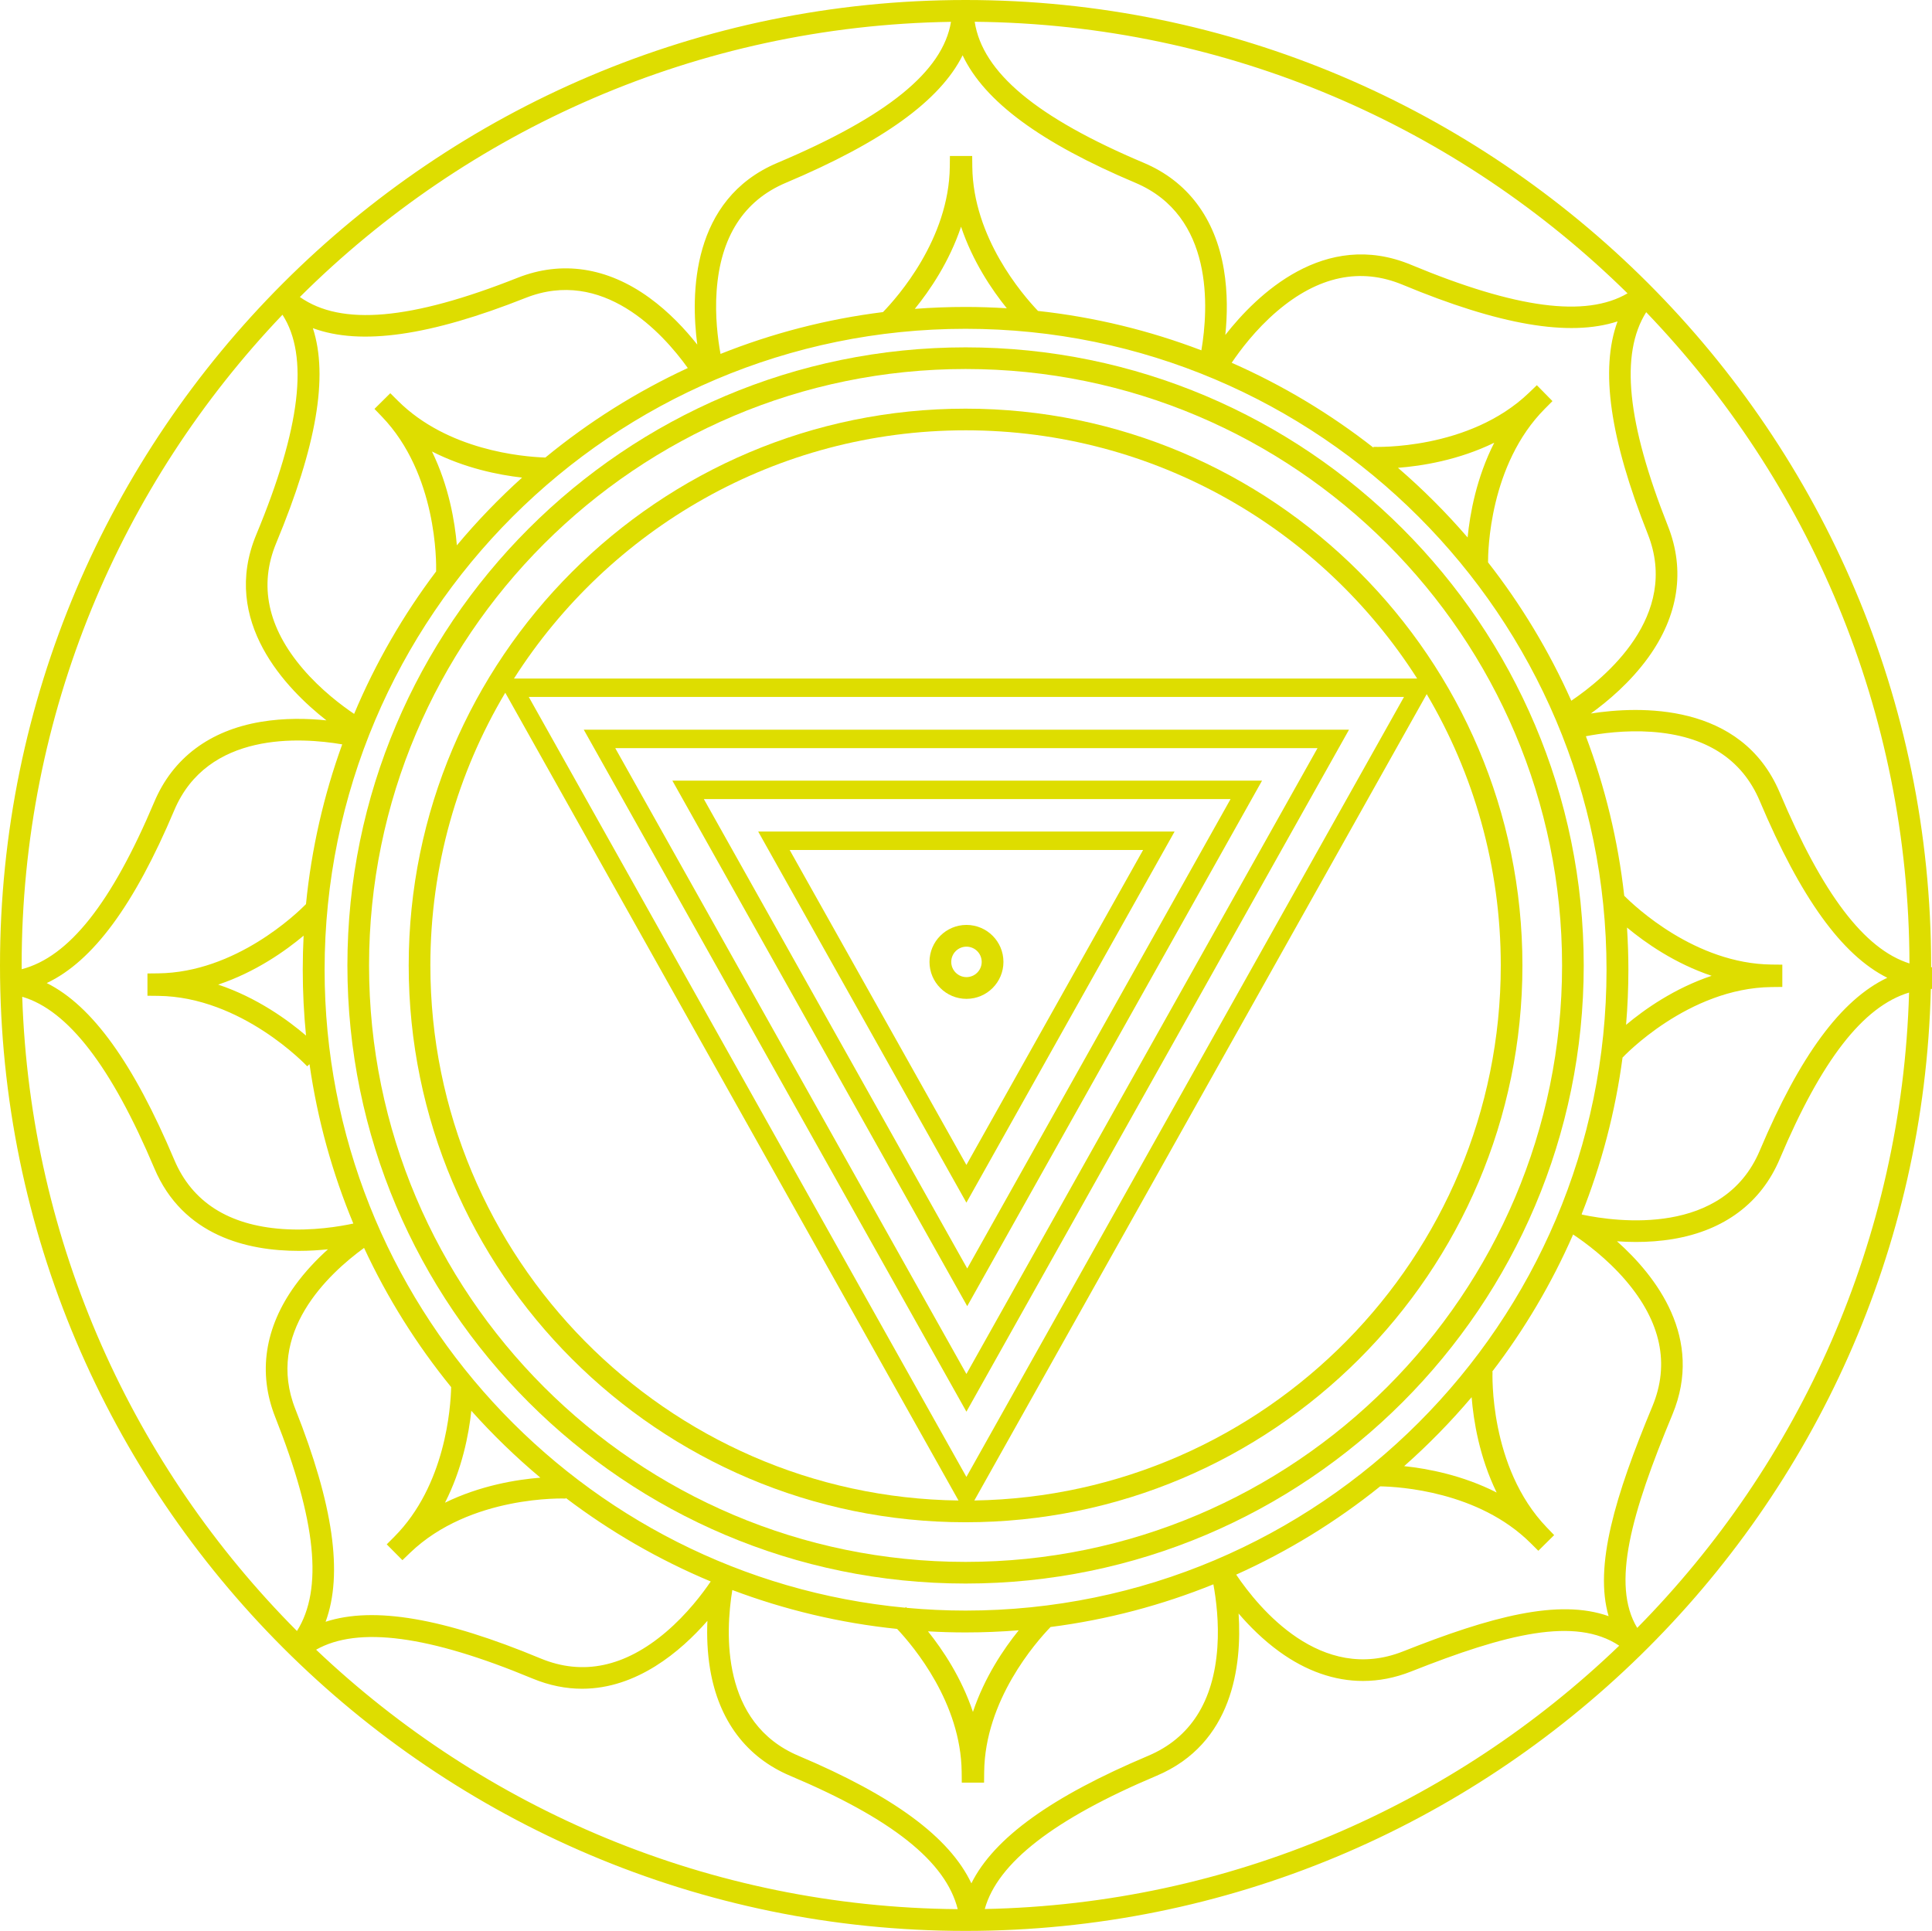 <?xml version="1.0" encoding="UTF-8"?><svg id="Ebene_2" xmlns="http://www.w3.org/2000/svg" viewBox="0 0 419.113 418.925"><g id="Components"><g id="_4f097e49-d8cb-4c7f-929a-317412619202_19"><path d="M209.658,200.669c-4.43,0-8.021,3.591-8.021,8.02s3.591,8.02,8.021,8.02,8.021-3.591,8.021-8.02-3.591-8.02-8.021-8.02ZM209.658,211.993c-1.822,0-3.303-1.482-3.303-3.304s1.481-3.304,3.303-3.304,3.304,1.482,3.304,3.304-1.482,3.304-3.304,3.304Z" style="fill:#dedd00;"/><path d="M126.636,158.311l83.01,147.961,82.998-147.961H126.636ZM133.466,162.311h152.348l-76.168,135.785-76.18-135.785Z" style="fill:#dedd00;"/><path d="M164.475,180.411l45.168,80.511,45.162-80.511h-90.33ZM171.305,184.411h76.67l-38.332,68.335-38.338-68.335Z" style="fill:#dedd00;"/><path d="M145.86,169.37l63.962,114.011,63.954-114.011h-127.916ZM152.69,173.37h114.256l-57.124,101.835-57.132-101.835Z" style="fill:#dedd00;"/><path d="M209.463,88.662c-66.611,0-120.802,54.191-120.802,120.801s54.191,120.802,120.802,120.802,120.8-54.191,120.8-120.802-54.191-120.801-120.8-120.801ZM209.463,93.359c41.13,0,77.331,21.501,97.961,53.851H111.501c20.63-32.35,56.832-53.851,97.963-53.851ZM93.359,209.462c0-21.598,5.935-41.833,16.25-59.172l98.323,175.257c-63.316-.824-114.572-52.577-114.572-116.085ZM114.71,151.209h189.859l-94.923,169.22-94.936-169.22ZM211.365,325.542l98.134-174.945c10.202,17.271,16.067,37.395,16.067,58.865,0,63.385-51.057,115.06-114.202,116.08Z" style="fill:#dedd00;"/><path d="M209.463,75.362c-73.943,0-134.1,60.157-134.1,134.1s60.157,134.1,134.1,134.1,134.099-60.157,134.099-134.1-60.156-134.1-134.099-134.1ZM209.463,338.865c-71.353,0-129.403-58.05-129.403-129.403s58.05-129.403,129.403-129.403,129.401,58.05,129.401,129.403-58.049,129.403-129.401,129.403Z" style="fill:#dedd00;"/><path d="M418.92,209.84c.001-.126.005-.251.005-.378C418.925,93.964,324.961,0,209.463,0S0,93.964,0,209.462s93.964,209.463,209.463,209.463c113.793,0,206.681-91.213,209.398-204.365.085-.003.168-.011.252-.013v-4.697c-.065-.001-.128-.008-.193-.01ZM353.065,63.645c-9.075,5.303-24.181,3.284-46.966-6.198-18.794-7.819-33.53,6.585-40.288,15.225.426-4.104.542-9.106-.317-14.223-1.867-11.116-7.871-19.11-17.363-23.118-23.234-9.809-34.994-19.595-36.688-30.608,55.107.526,105.074,22.925,141.622,58.923ZM348.958,350.639c-10.843-3.853-25.562.101-44.574,7.637-17.825,7.075-31.326-9.398-36.214-16.647,11.251-5.052,21.734-11.514,31.235-19.152,4.12.073,21.341,1.068,32.654,12.33l1.654,1.647,3.432-3.402-1.604-1.667c-12.581-13.073-11.774-33.565-11.764-33.768l-.091-.004c6.99-9.131,12.91-19.119,17.574-29.779,2.546,1.689,7.311,5.173,11.435,10.002,7.635,8.939,9.572,18.117,5.76,27.278-8.141,19.563-12.648,34.67-9.497,45.528ZM209.463,349.428c-4.299,0-8.549-.207-12.75-.59-.097-.092-.165-.155-.196-.185l-.143.155c-70.555-6.619-125.957-66.169-125.957-138.426,0-76.671,62.376-139.046,139.046-139.046s139.045,62.376,139.045,139.046-62.376,139.046-139.045,139.046ZM220.995,353.706c-3.232,3.997-7.403,10.145-9.935,17.708-2.484-7.421-6.547-13.48-9.753-17.481,2.701.152,5.419.236,8.157.236,3.881,0,7.726-.16,11.531-.463ZM64.078,305.73c-6.546-16.511,7.091-29.304,14.9-34.989,5.048,10.868,11.412,21.004,18.891,30.202-.101,4.434-1.23,21.315-12.326,32.462l-1.647,1.654,3.402,3.432,1.667-1.604c13.071-12.579,33.566-11.775,33.768-11.764l.006-.131c9.612,7.291,20.164,13.404,31.442,18.119-1.792,2.636-5.131,7.063-9.661,10.93-8.94,7.633-18.117,9.572-27.278,5.76-20.972-8.727-36.13-11.357-46.607-7.947,3.828-10.422,1.651-25.417-6.557-46.123ZM67.874,71.201c10.422,3.827,25.416,1.65,46.123-6.559,16.725-6.633,29.642,7.45,35.212,15.204-11.144,5.165-21.522,11.709-30.907,19.423-5.069-.175-21.203-1.584-31.98-12.311l-1.654-1.647-3.433,3.403,1.605,1.667c11.987,12.457,11.821,31.635,11.769,33.593-7.139,9.466-13.137,19.837-17.787,30.91-2.607-1.755-7.167-5.153-11.136-9.8-7.634-8.939-9.572-18.117-5.76-27.278,8.727-20.973,11.356-36.131,7.947-46.606ZM113.255,103.619c-5.053,4.558-9.779,9.469-14.145,14.693-.437-5.135-1.728-12.828-5.402-20.359,7.128,3.629,14.438,5.086,19.547,5.666ZM66.386,224.676c-3.883-3.325-10.579-8.22-19.056-11.058,8.111-2.715,14.587-7.312,18.534-10.618-.124,2.445-.187,4.906-.187,7.381,0,4.824.243,9.591.71,14.294ZM66.379,196.157c-1.971,2.004-15.255,14.84-32.067,15.019l-2.324.025v4.834l2.324.025c18.142.194,32.187,15.136,32.326,15.286l.505-.466c1.731,12.071,4.963,23.662,9.506,34.577-2.916.629-8.867,1.644-15.358,1.188-11.727-.825-19.631-5.877-23.49-15.02-8.836-20.927-17.8-33.428-27.661-38.342,10.037-4.748,18.997-16.967,27.661-37.486,7.232-17.127,27.377-15.848,36.436-14.301-3.987,10.996-6.669,22.612-7.858,34.66ZM102.247,306.079c4.636,5.189,9.642,10.04,14.977,14.513-5.131.409-12.991,1.674-20.688,5.428,3.723-7.314,5.162-14.818,5.711-19.941ZM198.45,67.013c3.246-3.994,7.475-10.187,10.033-17.828,2.529,7.553,6.693,13.698,9.924,17.696-2.959-.183-5.939-.286-8.943-.286-3.705,0-7.378.141-11.014.418ZM303.268,101.497c5.127-.393,13.09-1.642,20.88-5.442-3.873,7.611-5.274,15.428-5.774,20.553-4.656-5.401-9.707-10.453-15.106-15.111ZM319.244,303.127c.409,5.132,1.675,12.991,5.428,20.686-7.373-3.753-14.94-5.185-20.065-5.724,5.232-4.627,10.125-9.628,14.638-14.962ZM343.247,263.528c-.049-.032-.096-.063-.144-.093,4.288-10.761,7.307-22.159,8.882-34.007l.009.009c.14-.151,14.185-15.093,32.327-15.288l2.323-.025v-4.833l-2.323-.025c-16.559-.178-29.698-12.635-31.972-14.923-1.343-12.045-4.179-23.645-8.32-34.611,3.173-.613,8.494-1.36,14.235-.958,11.727.825,19.631,5.877,23.49,15.019,8.836,20.927,17.802,33.428,27.662,38.342-10.037,4.749-18.998,16.968-27.662,37.487-7.856,18.605-30.938,15.495-38.507,13.906ZM352.95,201.238c3.962,3.294,10.362,7.794,18.355,10.47-8.127,2.72-14.612,7.33-18.557,10.637.327-3.946.501-7.934.501-11.963,0-3.072-.108-6.119-.299-9.144ZM340.865,152.032c-4.8-10.768-10.883-20.843-18.06-30.026-.013-2.258.253-21.198,12.335-33.337l1.64-1.647-3.389-3.447-1.675,1.611c-13.073,12.584-33.556,11.775-33.768,11.764l-.008.168c-9.385-7.348-19.706-13.55-30.747-18.41,1.75-2.602,5.156-7.182,9.82-11.164,8.94-7.636,18.117-9.573,27.278-5.76,20.973,8.726,36.131,11.356,46.607,7.946-3.828,10.422-1.651,25.418,6.558,46.124,7.053,17.788-9.317,31.261-16.593,36.178ZM246.303,39.659c17.073,7.209,15.856,27.249,14.315,36.349-11.213-4.283-23.094-7.202-35.441-8.55-3.412-3.573-14.088-15.97-14.252-31.288l-.025-2.323h-4.833l-.025,2.323c-.168,15.715-11.395,28.349-14.496,31.541-12.293,1.535-24.107,4.629-35.241,9.075-.588-3.22-1.227-8.239-.847-13.636.824-11.727,5.877-19.631,15.02-23.49,20.927-8.836,33.428-17.801,38.342-27.661,4.748,10.037,16.967,18.997,37.486,27.661ZM206.3,4.737c-1.768,10.755-13.84,20.539-37.653,30.593-18.777,7.929-18.813,28.576-17.384,39.441-2.597-3.289-6.095-7.056-10.41-10.185-9.126-6.618-19.008-8.106-28.588-4.311-23.107,9.162-38.237,10.505-47.215,4.161C101.407,28.232,151.255,5.576,206.3,4.737ZM4.697,209.462c0-54.675,21.541-104.414,56.581-141.177,5.787,8.958,3.926,24.611-5.689,47.717-7.819,18.792,6.586,33.531,15.227,40.288-4.104-.425-9.106-.542-14.223.316-11.116,1.867-19.11,7.87-23.118,17.363-9.259,21.931-18.498,33.639-28.767,36.308-.001-.273-.01-.543-.01-.816ZM64.42,353.858C29.023,318.304,6.579,269.852,4.822,216.256c9.935,2.92,19.349,15.161,28.652,37.197,6.225,14.74,20.291,17.933,31.309,17.933,2.288-0,4.435-.14,6.362-.341-2.432,2.192-4.935,4.81-7.123,7.828-6.617,9.124-8.108,19.011-4.311,28.589,8.887,22.418,10.418,37.327,4.71,46.396ZM68.573,357.914c9.086-5.138,24.482-3.09,46.864,6.224,3.787,1.576,7.407,2.249,10.832,2.249,11.871-.001,21.379-8.088,27.189-14.732-.138,3.252-.023,6.845.589,10.496,1.867,11.116,7.871,19.11,17.363,23.118,22.052,9.31,33.765,18.6,36.349,28.937-53.863-.442-102.835-21.776-139.186-56.292ZM173.238,380.941c-16.847-7.113-15.886-26.711-14.376-35.973,11.312,4.267,23.296,7.154,35.75,8.438,3.646,3.877,13.845,16.051,14.006,31.025l.025,2.324h4.832l.025-2.324c.168-15.559,11.173-28.096,14.401-31.44,12.328-1.585,24.168-4.744,35.321-9.257.592,3.216,1.245,8.275.862,13.718-.825,11.728-5.877,19.631-15.019,23.49-20.927,8.836-33.428,17.802-38.342,27.662-4.749-10.037-16.968-18.998-37.486-27.662ZM213.627,414.175c2.786-10.029,15.044-19.524,37.268-28.906,16.553-6.989,18.537-23.862,17.796-35.206,2.38,2.779,5.34,5.734,8.836,8.269,5.83,4.228,11.97,6.364,18.143,6.364,3.489,0,6.986-.682,10.445-2.053,20.602-8.167,35.603-11.959,45.145-5.6-35.891,34.498-84.291,56.063-137.634,57.133ZM355.164,353.184c-5.676-9.401-1.272-24.883,7.628-46.268,6.908-16.602-3.53-30.042-12.015-37.609,1.308.092,2.681.149,4.106.149,2.577,0,5.314-.18,8.081-.644,11.116-1.867,19.11-7.87,23.118-17.363,9.045-21.424,18.071-33.088,28.056-36.104-1.52,53.622-23.76,102.143-58.974,137.838ZM386.082,171.965c-8.323-19.708-30.65-18.772-40.977-17.163,3.706-2.673,8.544-6.762,12.409-12.091,6.617-9.125,8.108-19.011,4.311-28.589-8.884-22.41-10.417-37.317-4.715-46.389,35.261,36.719,56.998,86.514,57.113,141.294-9.802-3.098-18.857-15.073-28.141-37.063Z" style="fill:#dedd00;"/></g></g></svg>